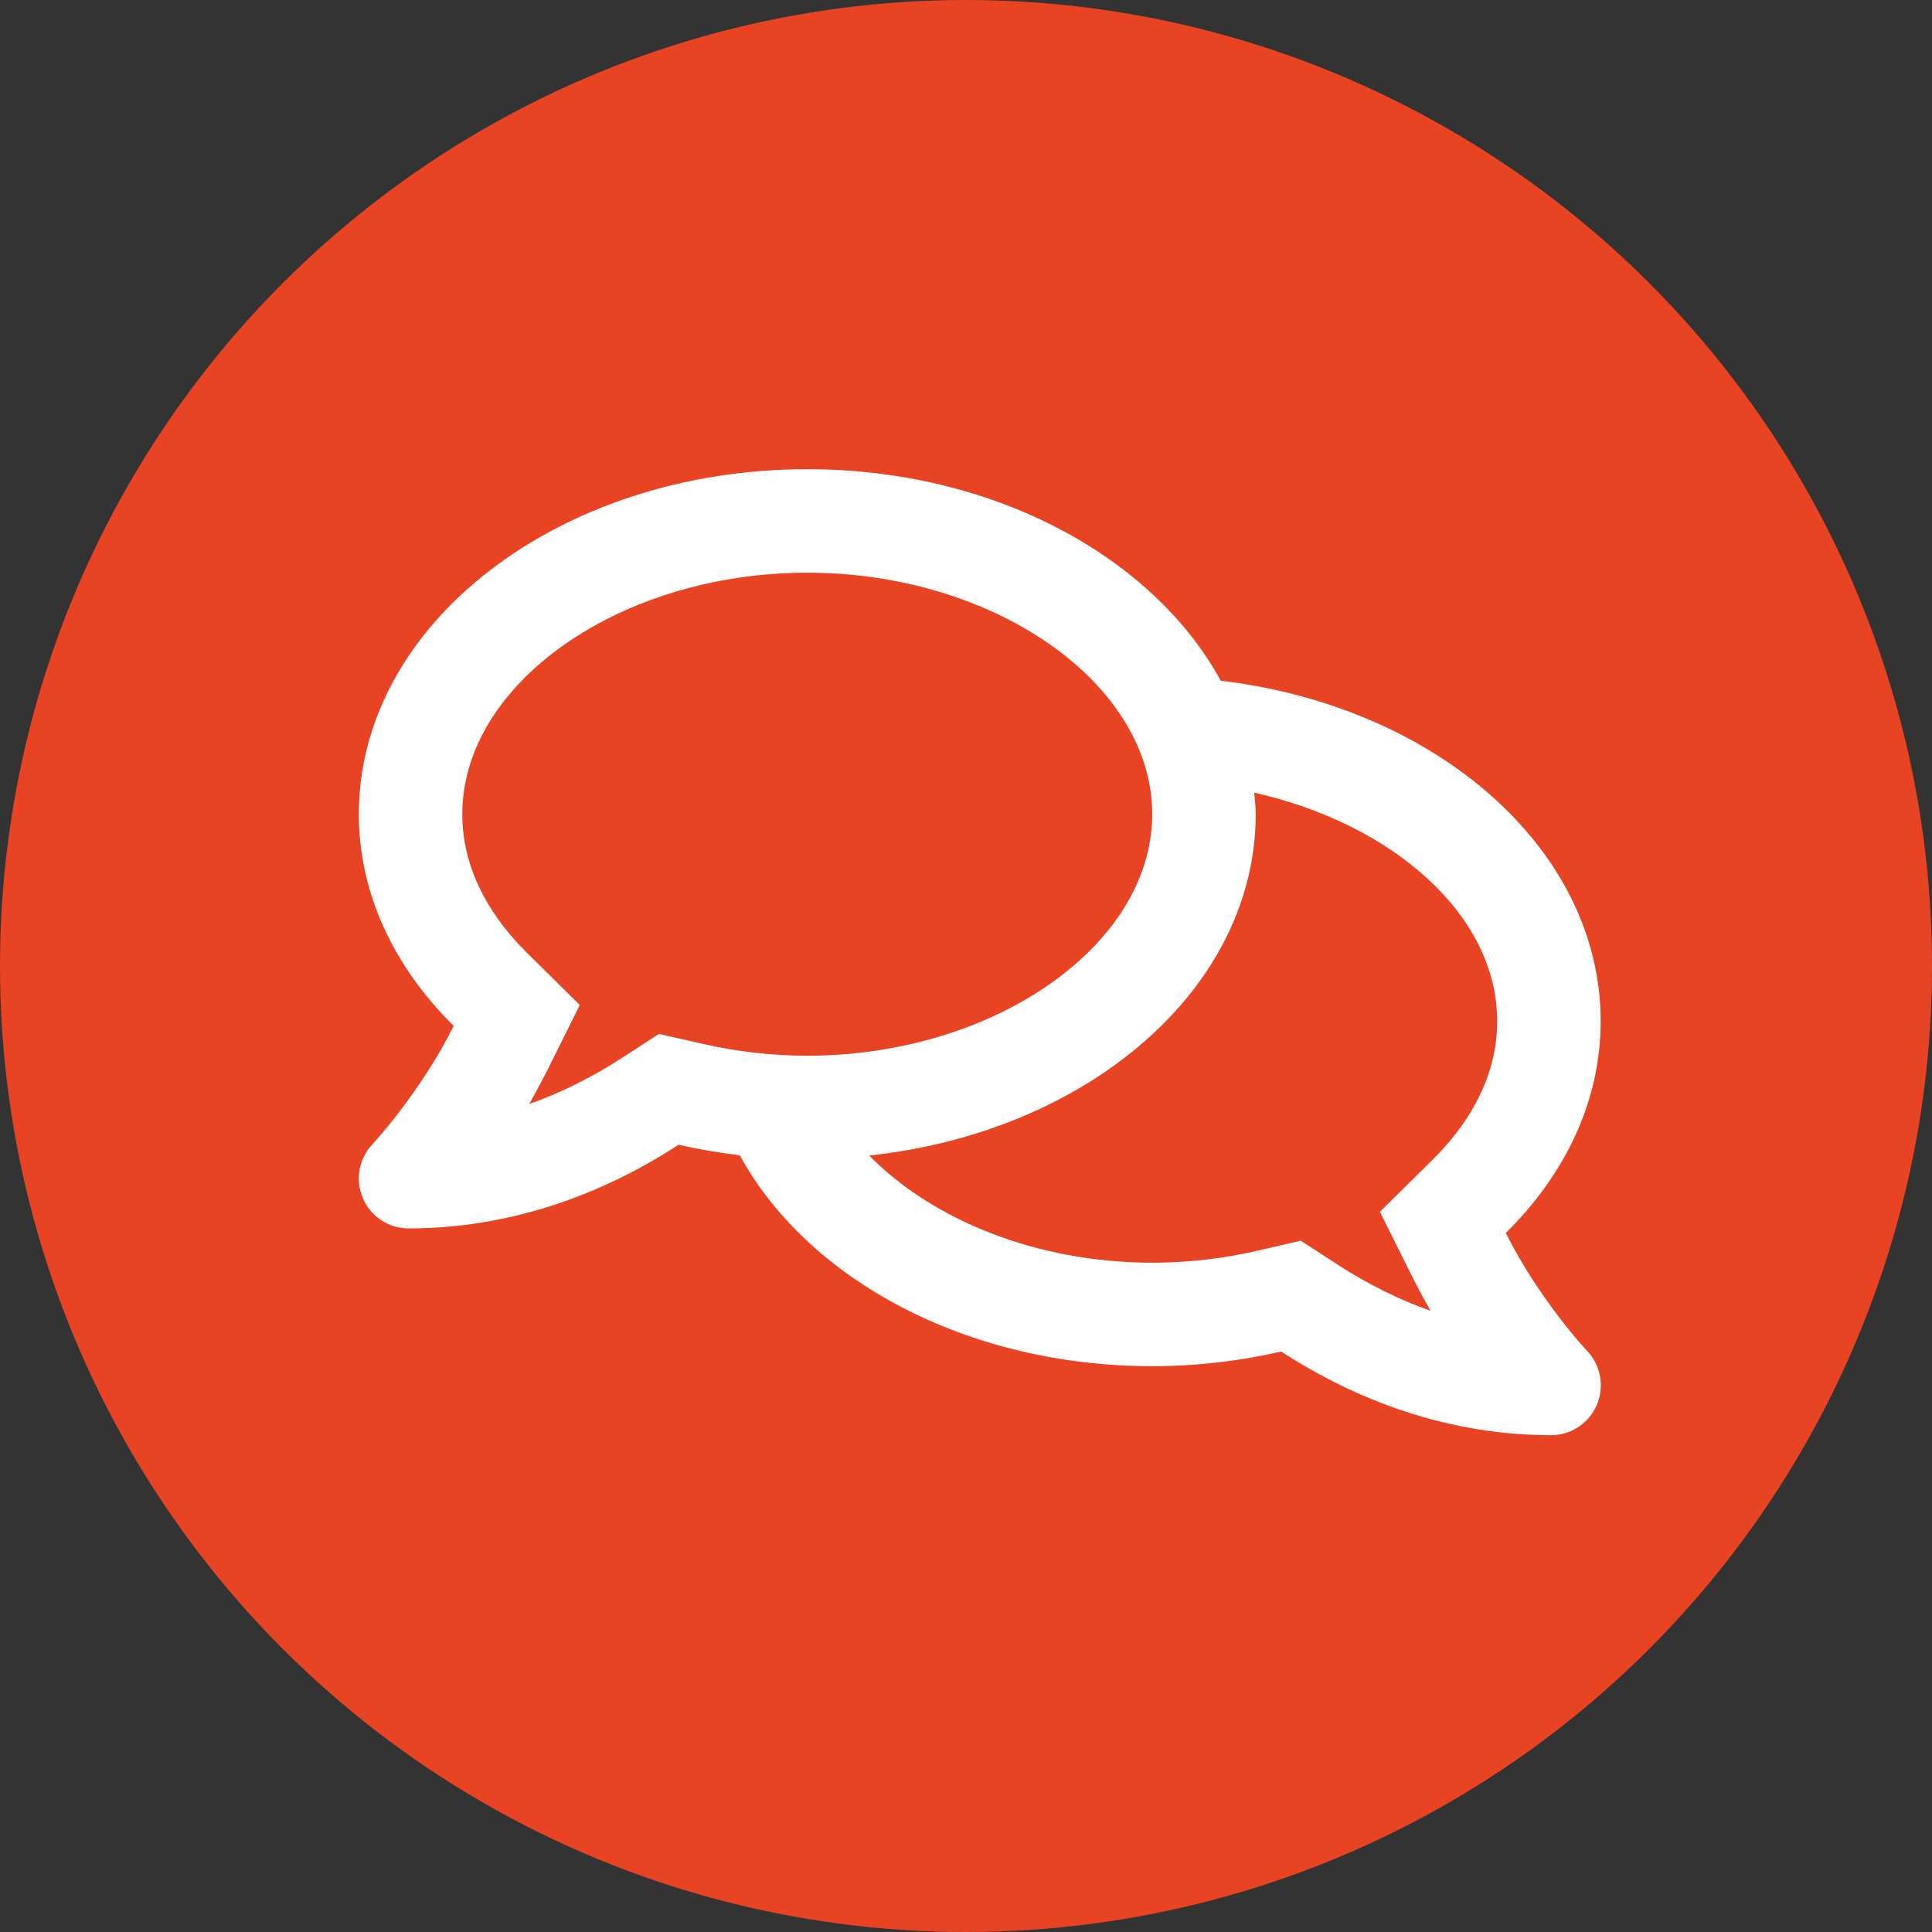 <svg width="70" height="70" viewBox="0 0 70 70" fill="none" xmlns="http://www.w3.org/2000/svg">
<rect x="0" y="0" width="70" height="70" fill="#333333" stroke="none"/>
<circle cx="35" cy="35" r="35" fill="#E84323"/>
<path d="M54.558 44.672C56.706 42.555 57.995 39.898 57.995 37C57.995 30.75 52.019 25.586 44.231 24.664C41.77 20.164 35.99 17 29.249 17C20.273 17 13.001 22.594 13.001 29.5C13.001 32.391 14.289 35.047 16.438 37.172C15.242 39.57 13.524 41.43 13.493 41.461C13.001 41.984 12.86 42.75 13.149 43.414C13.43 44.078 14.086 44.508 14.805 44.508C18.984 44.508 22.359 42.93 24.585 41.477C25.304 41.641 26.046 41.766 26.804 41.859C29.256 46.344 35.014 49.5 41.747 49.5C43.372 49.5 44.934 49.312 46.418 48.969C48.645 50.414 52.011 52 56.199 52C56.917 52 57.566 51.57 57.855 50.906C58.136 50.242 58.003 49.477 57.511 48.953C57.48 48.93 55.753 47.07 54.558 44.672V44.672ZM23.874 37.461L22.538 38.328C21.437 39.039 20.312 39.602 19.172 40C19.383 39.633 19.593 39.242 19.797 38.844L21.007 36.414L19.07 34.5C18.015 33.453 16.75 31.742 16.75 29.5C16.75 24.758 22.476 20.75 29.249 20.75C36.021 20.75 41.747 24.758 41.747 29.5C41.747 34.242 36.021 38.25 29.249 38.25C27.96 38.25 26.671 38.102 25.421 37.812L23.874 37.461ZM51.925 42L49.996 43.906L51.207 46.336C51.41 46.734 51.621 47.125 51.832 47.492C50.691 47.094 49.566 46.531 48.465 45.82L47.129 44.953L45.575 45.312C44.325 45.602 43.036 45.75 41.747 45.75C37.529 45.75 33.764 44.18 31.491 41.867C39.404 41.023 45.497 35.82 45.497 29.5C45.497 29.234 45.465 28.977 45.442 28.719C50.473 29.852 54.246 33.156 54.246 37C54.246 39.242 52.98 40.953 51.925 42Z" fill="white"/>
</svg>
